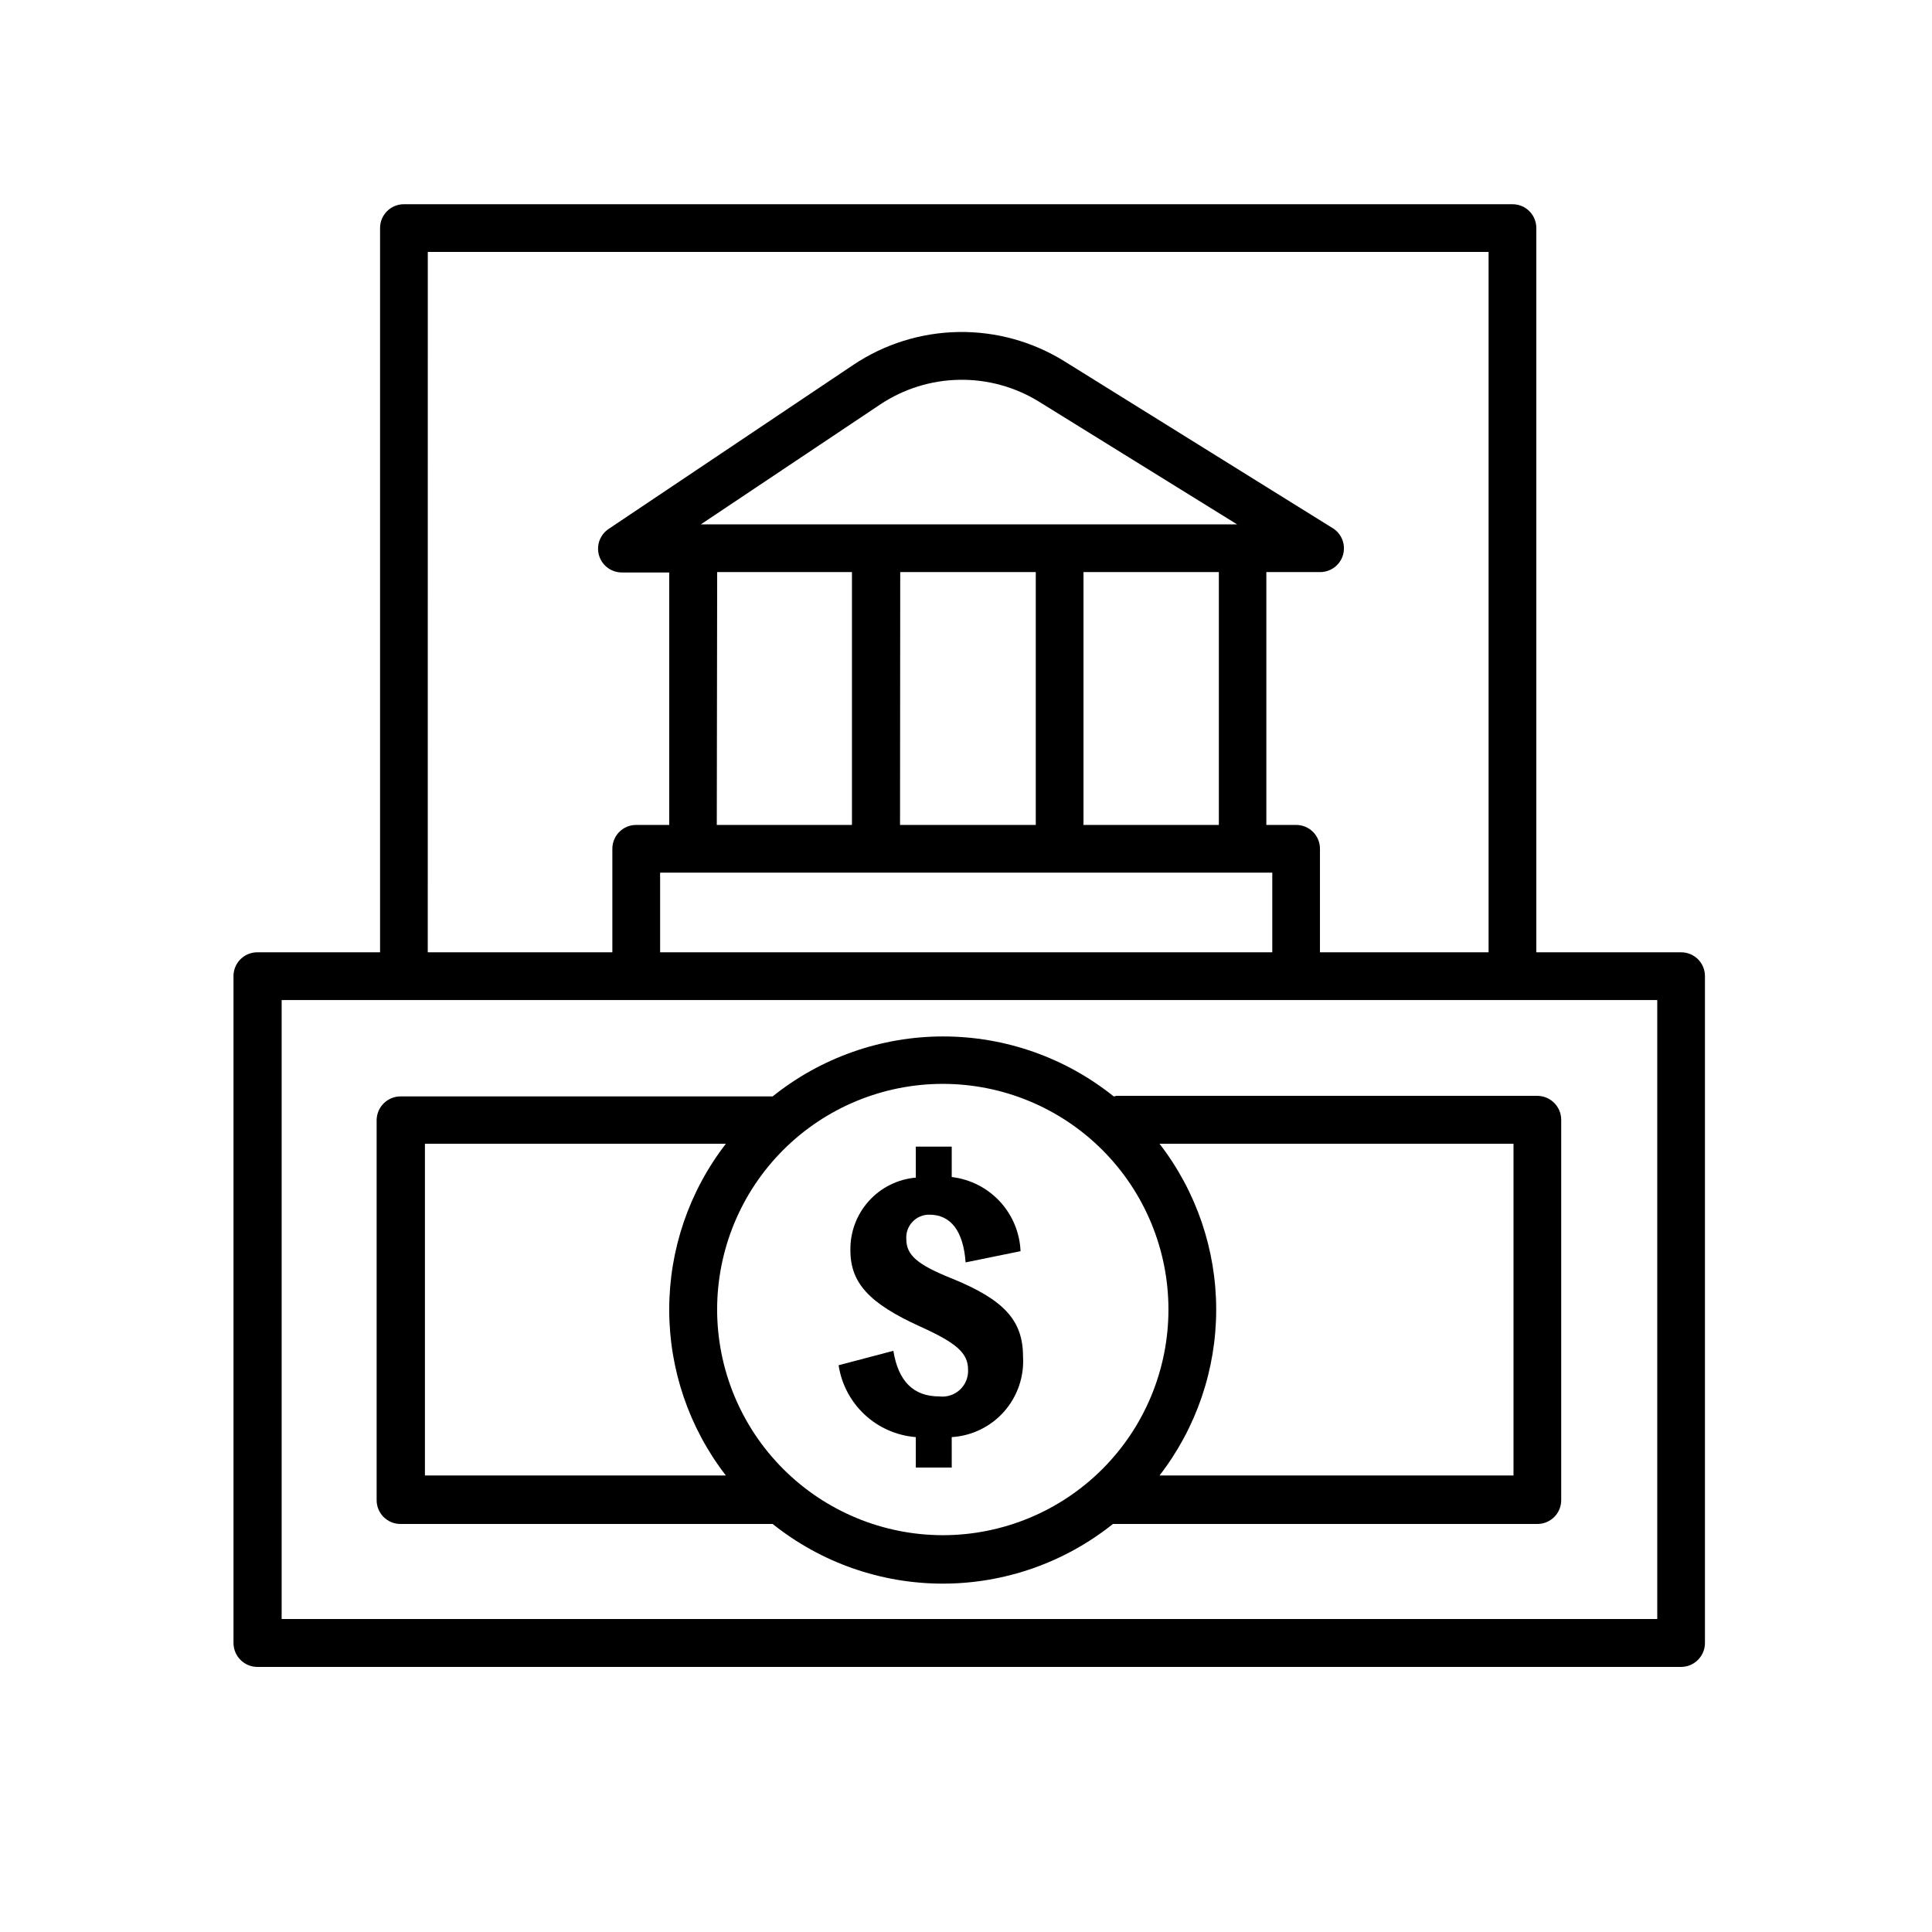 <?xml version="1.0" encoding="UTF-8"?>
<!-- Uploaded to: ICON Repo, www.iconrepo.com, Generator: ICON Repo Mixer Tools -->
<svg fill="#000000" width="800px" height="800px" version="1.1" viewBox="144 144 512 512" xmlns="http://www.w3.org/2000/svg">
 <g>
  <path d="m396.42 482.88c-9.473-3.777-12.242-6.297-12.242-10.578-0.098-1.684 0.508-3.328 1.676-4.543 1.164-1.215 2.785-1.887 4.469-1.855 5.644 0 8.969 4.332 9.574 12.645l14.559-2.973c-0.207-4.91-2.156-9.586-5.496-13.184-3.344-3.602-7.859-5.894-12.742-6.465v-8.062h-9.52v8.215c-4.797 0.418-9.254 2.644-12.473 6.227s-4.953 8.254-4.859 13.066c0 8.664 5.039 14.055 18.438 20.152 9.723 4.383 12.746 7.055 12.746 11.488 0.09 1.996-0.703 3.93-2.168 5.289-1.465 1.355-3.453 2.004-5.438 1.766-6.902 0-10.883-4.031-12.191-12.09l-14.512 3.824c0.758 5.019 3.195 9.633 6.906 13.09 3.715 3.457 8.492 5.559 13.551 5.957v8.062h9.523l-0.004-8.062c5.34-0.324 10.332-2.758 13.875-6.766s5.352-9.258 5.019-14.598c0-9.57-5.039-15.012-18.691-20.605z"/>
  <path d="m589.48 396.37h-38.34v-191.9c0.016-1.688-0.648-3.309-1.844-4.504-1.191-1.191-2.816-1.855-4.504-1.844h-293.77c-1.68 0-3.289 0.672-4.473 1.863-1.184 1.191-1.84 2.809-1.828 4.484v191.9h-32.492c-1.68-0.012-3.297 0.645-4.488 1.828-1.191 1.18-1.863 2.789-1.863 4.469v176.74c0 3.504 2.844 6.348 6.352 6.348h377.25c3.508 0 6.348-2.844 6.348-6.348v-176.74c0-1.68-0.668-3.289-1.859-4.469-1.195-1.184-2.809-1.84-4.488-1.828zm-332.11-185.6h281.12v185.6h-44.688v-27.457c0-1.672-0.664-3.273-1.844-4.453-1.184-1.18-2.785-1.844-4.453-1.844h-7.91v-0.402-66.605h14.41-0.004c2.734-0.062 5.117-1.879 5.898-4.496 0.777-2.621-0.219-5.445-2.473-6.992l-71.438-44.434c-8.414-5.199-18.141-7.871-28.027-7.699-9.887 0.168-19.516 3.172-27.746 8.656l-64.84 43.477c-2.363 1.527-3.43 4.434-2.609 7.125 0.82 2.691 3.324 4.512 6.137 4.465h12.445v66.5 0.402l-8.77 0.004c-3.477 0-6.297 2.816-6.297 6.297v27.457h-48.918zm125.2 84.84h35.922v66.602 0.402l-35.973 0.004v-0.402zm48.566 66.602v-66.602h35.871v66.602 0.402l-35.922 0.004s0.051-0.254 0.051-0.406zm-101.41-79.246 47.559-31.789v-0.004c6.199-4.125 13.453-6.387 20.898-6.519 7.445-0.137 14.773 1.867 21.117 5.766l52.547 32.547zm4.332 12.645h35.719v66.602c-0.023 0.137-0.023 0.273 0 0.406h-35.82v-0.402zm147.11 79.652v21.109h-162.23v-21.109zm102.02 197.8h-364.55v-164.04h364.55z"/>
  <path d="m439.14 434.56c-12.816-10.285-28.758-15.891-45.191-15.891s-32.375 5.606-45.191 15.891h-98.496c-3.484-0.055-6.367 2.711-6.449 6.199v100.76c-0.012 1.68 0.645 3.293 1.828 4.484 1.184 1.191 2.793 1.863 4.469 1.863h98.648c12.801 10.234 28.699 15.812 45.09 15.812 16.391 0 32.293-5.578 45.09-15.812h112.5c1.676 0 3.285-0.672 4.469-1.863 1.184-1.191 1.84-2.805 1.828-4.484v-100.76c0-3.488-2.812-6.32-6.297-6.348h-111.59s-0.457 0.148-0.707 0.148zm-182.53 12.547h79.754c-9.734 12.586-15.016 28.047-15.016 43.957s5.281 31.371 15.016 43.957h-79.754zm77.434 43.934 0.004-0.004c0-15.859 6.301-31.07 17.516-42.285s26.426-17.516 42.285-17.516c15.859 0 31.07 6.301 42.285 17.516 11.219 11.215 17.516 26.426 17.516 42.285 0 15.863-6.297 31.074-17.516 42.289-11.215 11.215-26.426 17.516-42.285 17.516-15.855-0.016-31.059-6.32-42.27-17.531-11.215-11.211-17.52-26.414-17.531-42.273zm211.05 43.98h-93.809c9.738-12.586 15.02-28.047 15.02-43.957s-5.281-31.371-15.02-43.957h93.809z"/>
 </g>
</svg>